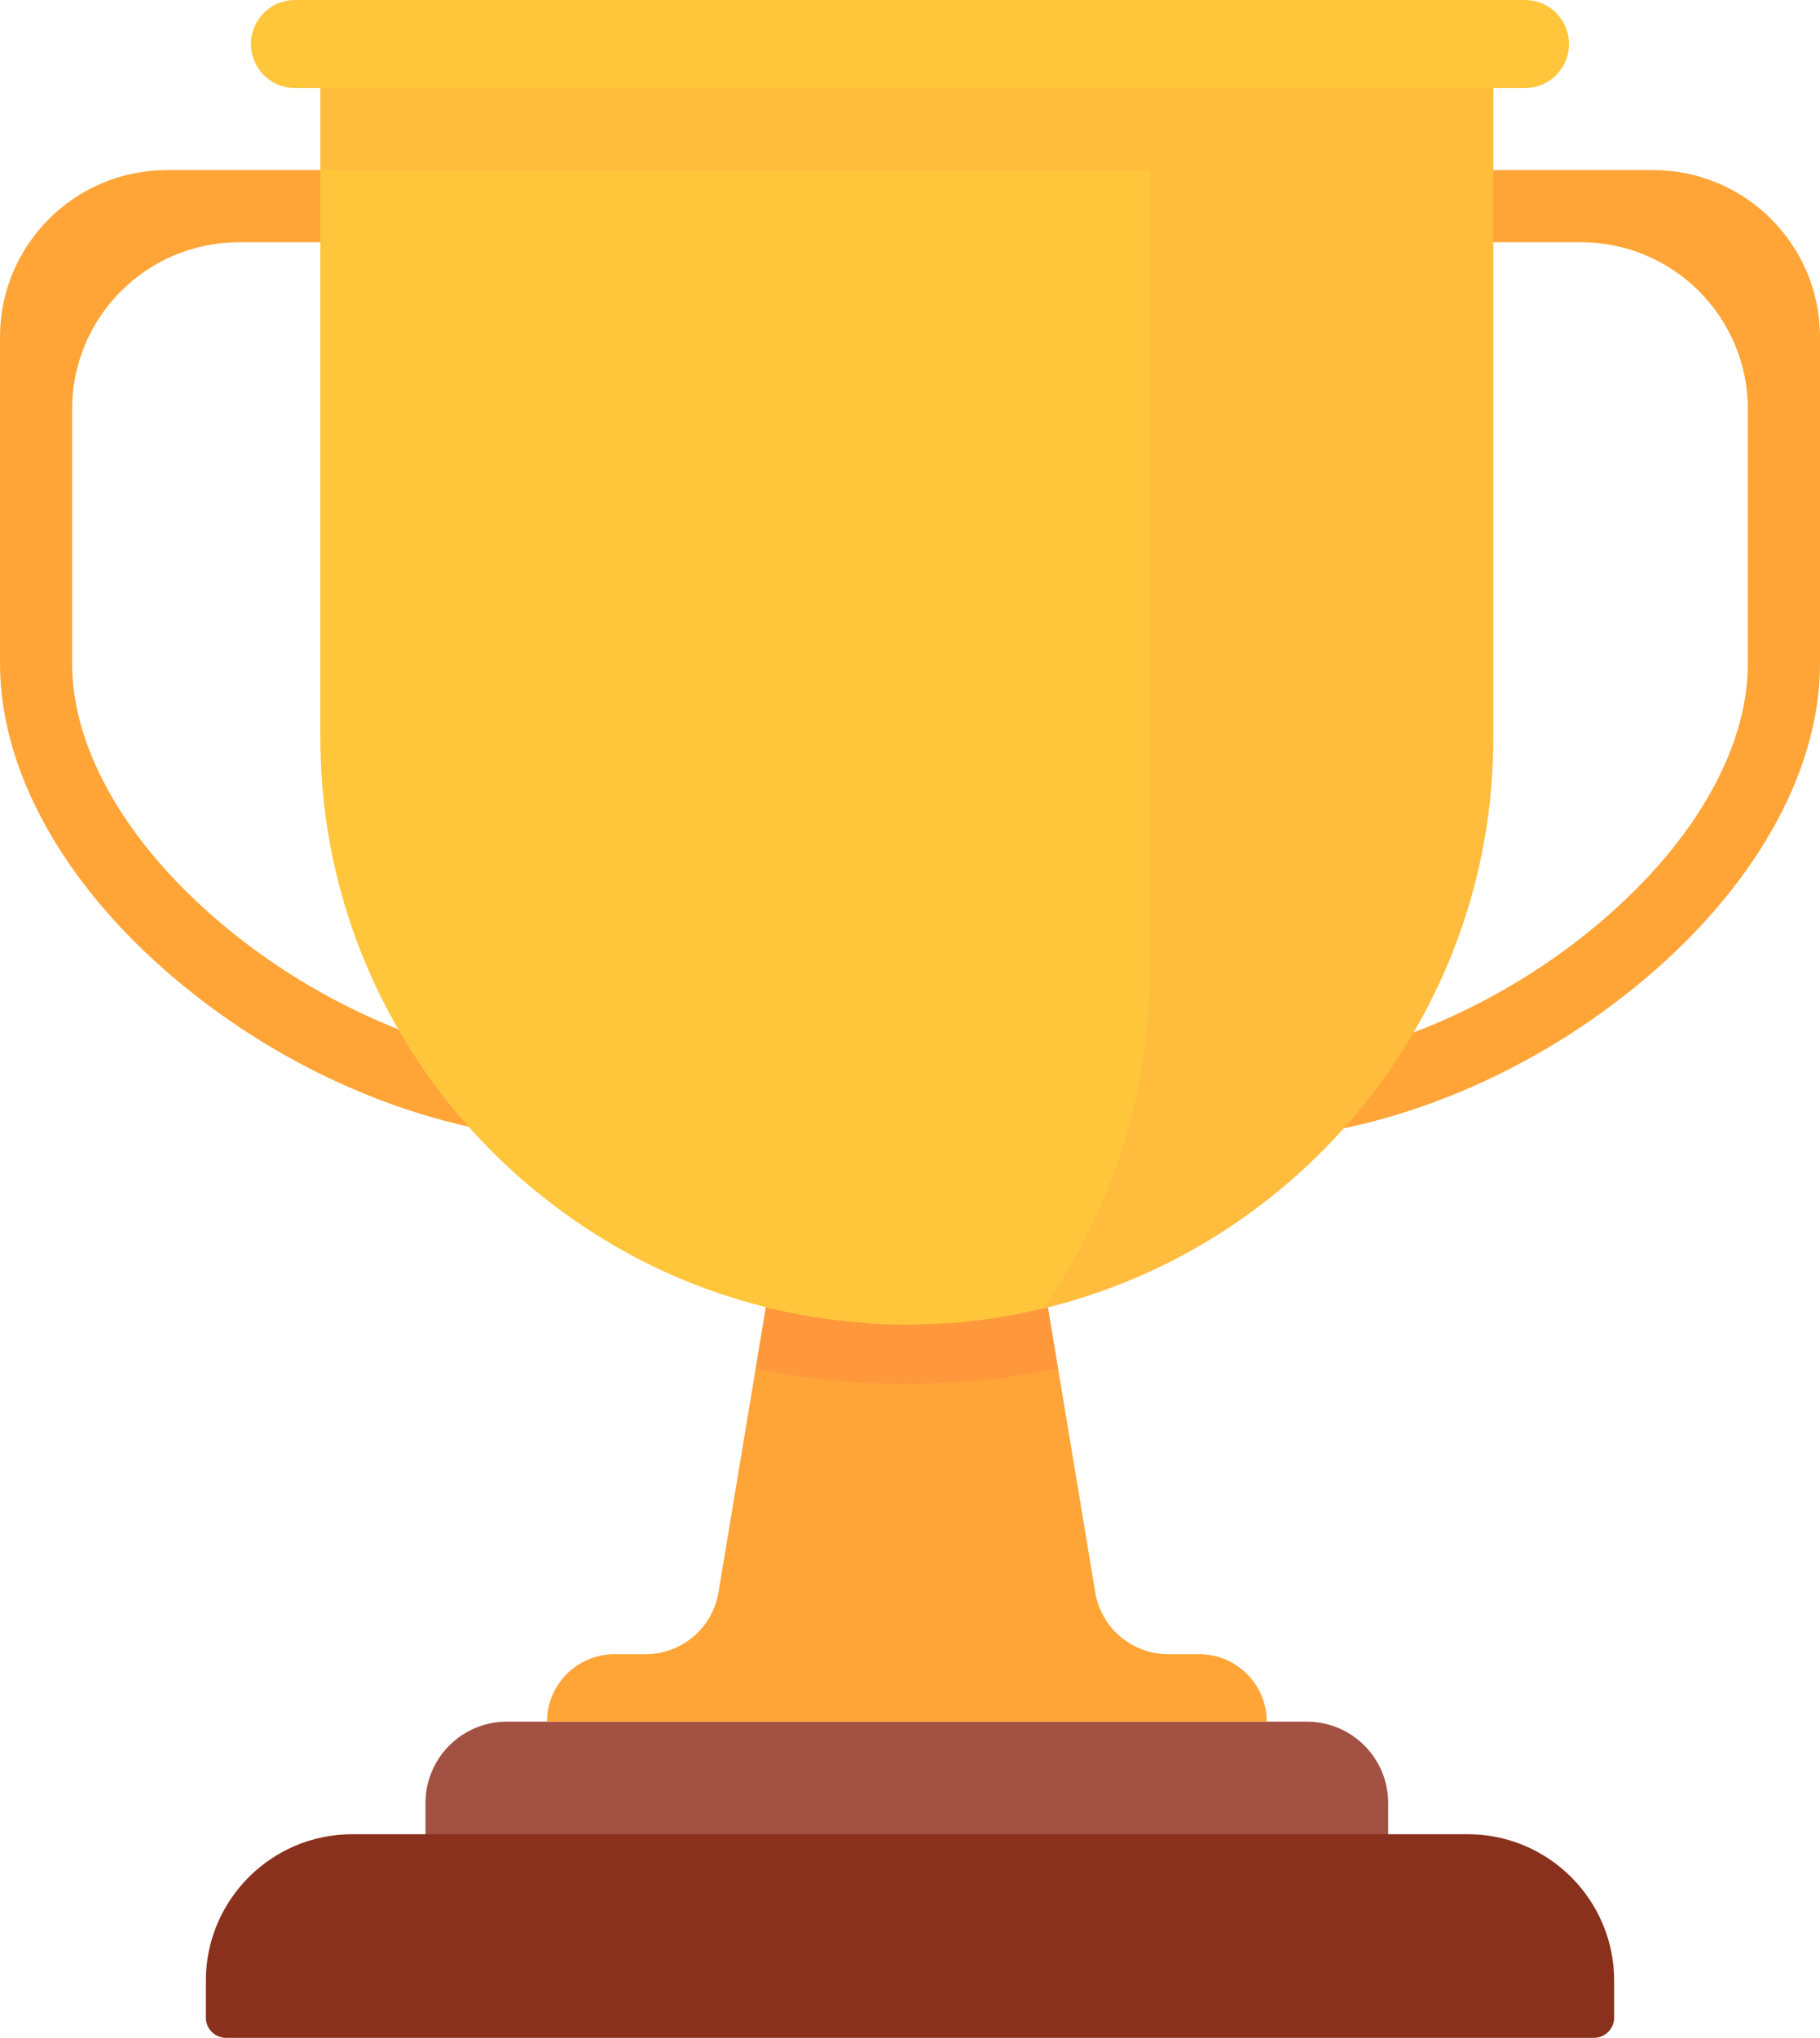 <?xml version="1.0" encoding="UTF-8"?> <svg xmlns="http://www.w3.org/2000/svg" id="Calque_2" data-name="Calque 2" viewBox="0 0 638.45 714.51"><defs><style> .cls-1 { fill: #ffc63c; } .cls-2 { opacity: .39; } .cls-2, .cls-3 { fill: #ff8441; } .cls-4 { fill: #ffa538; } .cls-5 { fill: #a35143; } .cls-3 { opacity: .16; } .cls-6 { fill: #89311d; } </style></defs><g id="award"><g><path class="cls-5" d="m458.44,603.64H177.79c-15.76,0-28.53,12.77-28.53,28.53v24.09h337.71v-24.09c0-15.76-12.77-28.53-28.53-28.53Z"></path><path class="cls-6" d="m123.59,643.1h391.27c28.36,0,51.38,23.02,51.38,51.38v12.93c0,3.91-3.18,7.09-7.09,7.09H79.3c-3.91,0-7.09-3.18-7.09-7.09v-12.93c0-28.36,23.02-51.38,51.38-51.38Z"></path><g><g><path class="cls-4" d="m444.35,603.67h-252.47c0-13.08,10.61-23.69,23.69-23.69h10.89c12.69,0,23.51-9.18,25.59-21.69l9.96-59.97,3.08-18.54,22.86-137.72h60.36l22.86,137.72,3.08,18.54,9.96,59.97c2.08,12.51,12.9,21.69,25.59,21.69h10.89c13.08,0,23.69,10.61,23.69,23.69Z"></path><path class="cls-2" d="m371.16,479.79c-17.13,3.56-34.91,5.45-53.04,5.45s-35.91-1.89-53.05-5.45l22.86-137.72h60.36l22.86,137.72Z"></path></g><g><path class="cls-4" d="m199.75,399.7c-45.92-1.71-95.13-21.29-135.01-53.73C23.6,312.51,0,271.2,0,232.64v-114.45c0-32.34,26.21-58.55,58.55-58.55h113.96v25.3h-88.66c-32.34,0-58.55,26.21-58.55,58.55v89.16c0,30.91,20.19,65.06,55.41,93.7,35.18,28.62,80.04,46.59,119.99,48.07l-.94,25.28Z"></path><path class="cls-4" d="m438.7,399.7c45.92-1.71,95.13-21.29,135.01-53.73,41.14-33.46,64.74-74.77,64.74-113.33v-114.45c0-32.34-26.21-58.55-58.55-58.55h-113.96v25.3h88.66c32.34,0,58.55,26.21,58.55,58.55v89.16c0,30.91-20.19,65.06-55.41,93.7-35.18,28.62-80.04,46.59-119.99,48.07l.94,25.28Z"></path><path class="cls-1" d="m523.85,19.6v239.13c0,96.71-67.61,178.4-158.05,200.08-2.47.57-4.95,1.14-7.42,1.62-13.03,2.66-26.53,3.99-40.32,3.99-5.13,0-10.27-.09-15.31-.67-15.4-1.14-30.24-3.9-44.5-8.37-15.21-4.57-29.76-11.03-43.27-18.93-5.99-3.52-11.89-7.32-17.4-11.41-51.64-37.37-85.2-98.13-85.2-166.32V19.6h411.47Z"></path><path class="cls-3" d="m523.85,19.6H112.38v40.04h290.89v281.25c0,43.74-13.88,84.44-37.47,117.92,90.43-21.68,158.05-103.37,158.05-200.08V19.6Z"></path><path class="cls-1" d="m534.97,30.87H103.48c-8.53,0-15.44-6.91-15.44-15.44S94.96,0,103.48,0h431.48c8.52,0,15.44,6.91,15.44,15.44s-6.91,15.44-15.44,15.44Z"></path></g></g></g></g></svg> 